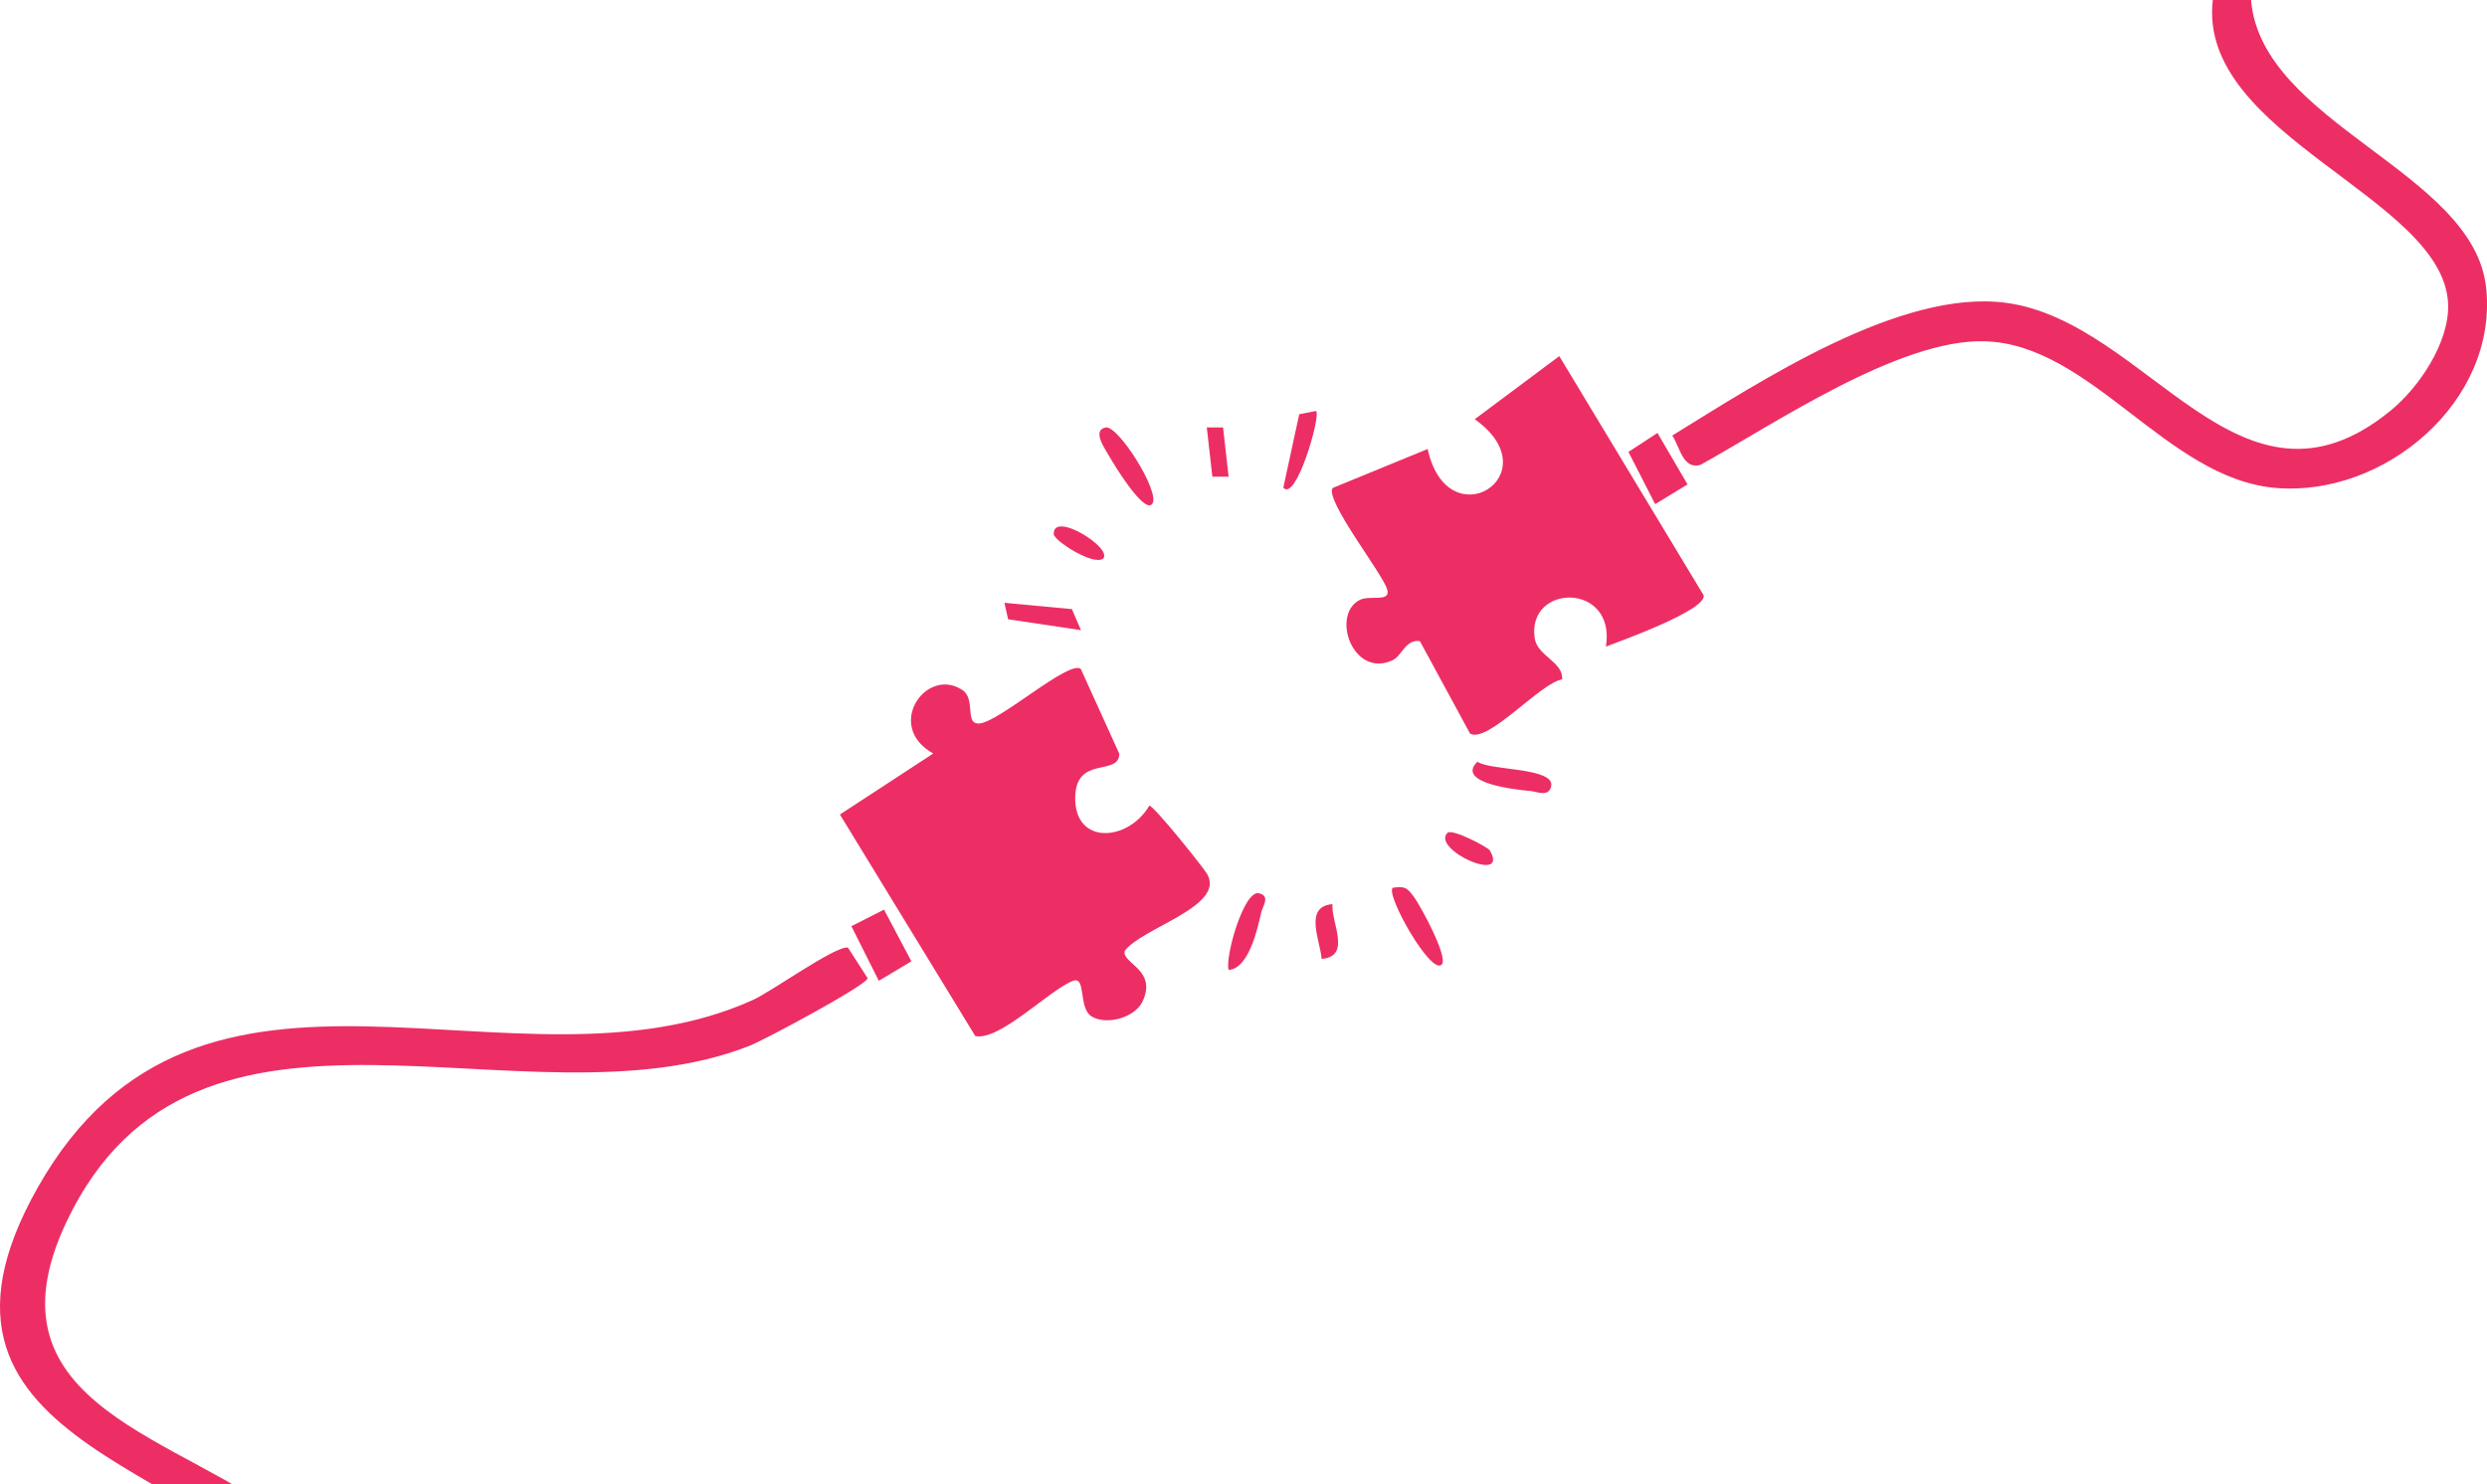 <svg xmlns="http://www.w3.org/2000/svg" width="635" height="379" viewBox="0 0 635 379" fill="none"><g clip-path="url(#clip0_13456_237)"><path d="M86.147 457.585C88.828 441.926 89.149 426.981 81.303 412.764C59.93 373.974 -29.093 371.721 9.646 303.238C51.093 229.954 131.517 282.807 192.229 255.366C197.115 253.155 213.309 241.471 216.492 241.974L221.532 249.797C221.406 251.532 195.203 265.567 191.35 267.079C133.877 289.65 49.935 242.604 16.989 311.997C-5.654 359.701 47.631 366.852 74.239 389.059C94.76 406.187 103.388 431.305 95.919 457.585H86.147Z" fill="#EC2E64"></path><path d="M574.749 0C577.415 31.681 631.594 43.743 634.777 73.451C637.89 102.502 608.783 127.004 580.975 124.598C553.167 122.191 533.916 87.837 506.666 87.151C484.818 86.591 453.073 108.267 434.13 118.734C429.648 119.896 428.978 114.242 426.982 111.22C449.29 97.506 485.307 73.675 512.278 77.342C548.644 82.281 571.929 136.212 610.319 104.923C617.634 98.962 625.396 87.501 625.075 77.706C624.167 50.418 560.915 34.662 564.991 0H574.763L574.749 0Z" fill="#EC2E64"></path><path d="M275.934 170.776L285.789 192.48C285.734 198.357 274.663 192.76 274.524 203.66C274.37 215.975 288.149 214.869 293.453 205.732C294.598 205.732 307.148 221.39 308.181 223.139C313.067 231.451 291.555 236.895 287.171 242.828C286.39 246.075 295.575 247.614 291.722 255.744C289.754 259.886 282.579 261.873 278.767 259.592C275.18 257.451 277.469 249.125 273.923 250.496C267.921 252.819 255.217 265.889 249.019 264.574L214.454 207.998L238.283 192.424C225.775 185.469 236.469 170.062 245.738 176.219C249.27 178.57 246.115 185.175 250.163 184.741C255.398 184.182 272.793 168.593 275.934 170.79V170.776Z" fill="#EC2E64"></path><path d="M410.034 165.123C412.701 148.652 389.82 148.946 391.844 162.954C392.514 167.585 399.173 168.957 398.852 173.505C393.366 174.316 379.853 189.961 375.344 187.33L362.542 163.737C358.899 163.135 357.991 167.487 355.562 168.607C345.427 173.295 339.731 156.992 347.186 153.2C349.783 151.885 355.241 153.942 354.166 150.457C352.896 146.329 338.168 127.634 340.276 124.612L364.524 114.662C369.634 138.101 396.311 121.155 376.544 107.05L398.126 90.943L435.009 152.053C435.609 155.859 413.845 163.667 410.034 165.123Z" fill="#EC2E64"></path><path d="M422.612 128.739L415.786 115.404L423.198 110.562L430.876 123.702L422.612 128.739Z" fill="#EC2E64"></path><path d="M224.38 250.468L217.386 236.517L225.72 232.291L232.7 245.487L224.38 250.468Z" fill="#EC2E64"></path><path d="M294.151 128.74C291.988 131.202 284.1 118.091 283.263 116.579C282.383 114.97 278.614 109.89 282.313 109.163C285.51 108.533 296.539 126.025 294.151 128.74Z" fill="#EC2E64"></path><path d="M368.14 246.284C365.502 249.293 353.747 228.555 355.59 226.708C358.717 226.274 359.206 226.638 360.979 228.989C362.654 231.213 369.815 244.381 368.14 246.284Z" fill="#EC2E64"></path><path d="M276.004 160.925L257.395 158.14L256.459 153.942L273.686 155.551L276.004 160.925Z" fill="#EC2E64"></path><path d="M377.242 194.509C380.132 196.804 397.052 195.936 396.06 200.778C395.474 203.674 392.291 202.121 390.756 201.995C386.861 201.673 371.547 199.952 377.242 194.509Z" fill="#EC2E64"></path><path d="M336.032 104.951C337.316 106.196 330.881 128.334 327.67 124.527L331.732 105.776L336.032 104.951Z" fill="#EC2E64"></path><path d="M313.71 247.684C312.719 244.409 317.577 227.393 321.36 228.107C324.515 228.695 322.351 231.563 322.044 232.935C321.109 237.063 318.889 247.362 313.71 247.684Z" fill="#EC2E64"></path><path d="M340.22 230.892C339.815 235.551 345.176 244.255 337.442 244.871C337.163 240.351 332.752 231.465 340.22 230.892Z" fill="#EC2E64"></path><path d="M312.286 109.149L313.696 121.743L309.55 121.729L308.126 109.149H312.286Z" fill="#EC2E64"></path><path d="M281.588 142.719C278.74 144.37 269.136 138.003 269.052 136.436C268.745 130.251 284.52 140.144 281.588 142.719Z" fill="#EC2E64"></path><path d="M380.397 217.164C385.492 225.98 365.46 216.968 369.55 212.7C370.723 211.483 379.936 216.366 380.397 217.164Z" fill="#EC2E64"></path></g><defs><clipPath id="clip0_13456_237"><rect width="635" height="379" fill="white"></rect></clipPath></defs></svg>
